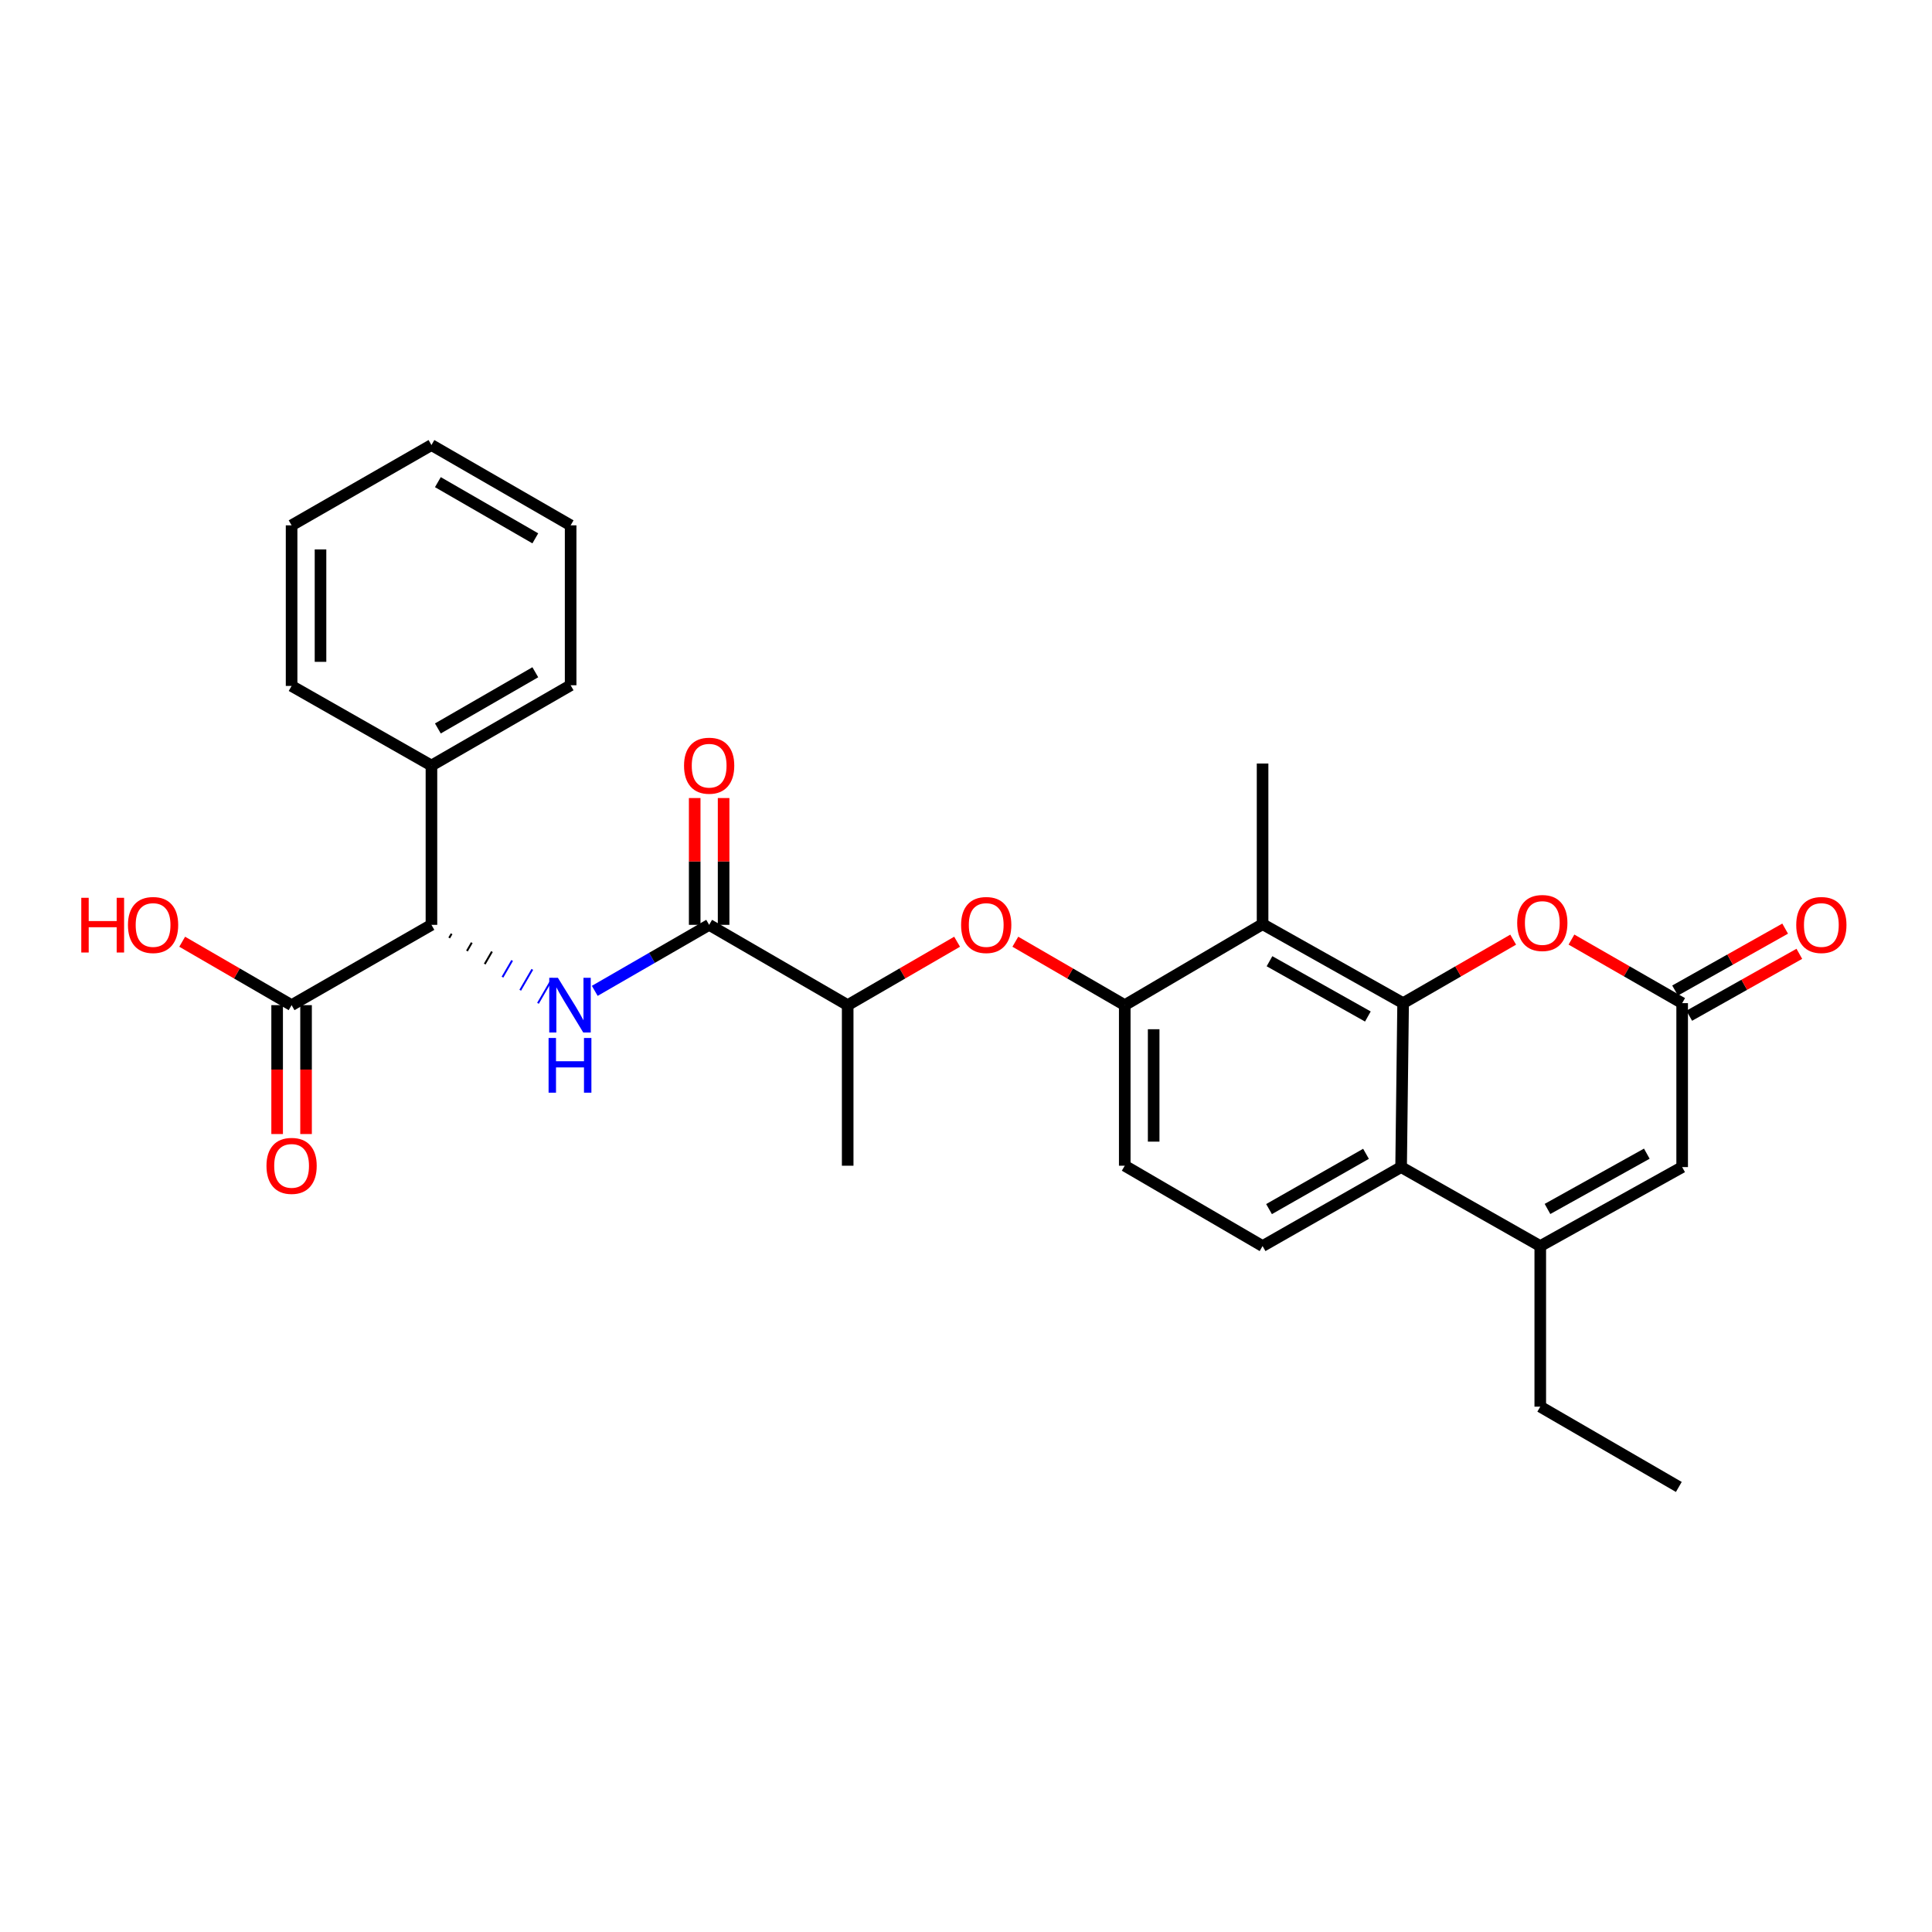 <?xml version='1.0' encoding='iso-8859-1'?>
<svg version='1.1' baseProfile='full'
              xmlns='http://www.w3.org/2000/svg'
                      xmlns:rdkit='http://www.rdkit.org/xml'
                      xmlns:xlink='http://www.w3.org/1999/xlink'
                  xml:space='preserve'
width='1000px' height='1000px' viewBox='0 0 1000 1000'>
<!-- END OF HEADER -->
<rect style='opacity:1.0;fill:#FFFFFF;stroke:none' width='1000' height='1000' x='0' y='0'> </rect>
<path class='bond-0' d='M 726.252,519.223 L 725.212,604.081' style='fill:none;fill-rule:evenodd;stroke:#000000;stroke-width:6px;stroke-linecap:butt;stroke-linejoin:miter;stroke-opacity:1' />
<path class='bond-1' d='M 726.252,519.223 L 653.508,478.349' style='fill:none;fill-rule:evenodd;stroke:#000000;stroke-width:6px;stroke-linecap:butt;stroke-linejoin:miter;stroke-opacity:1' />
<path class='bond-1' d='M 708.009,526.14 L 657.088,497.528' style='fill:none;fill-rule:evenodd;stroke:#000000;stroke-width:6px;stroke-linecap:butt;stroke-linejoin:miter;stroke-opacity:1' />
<path class='bond-4' d='M 726.252,519.223 L 754.735,502.791' style='fill:none;fill-rule:evenodd;stroke:#000000;stroke-width:6px;stroke-linecap:butt;stroke-linejoin:miter;stroke-opacity:1' />
<path class='bond-4' d='M 754.735,502.791 L 783.218,486.358' style='fill:none;fill-rule:evenodd;stroke:#FF0000;stroke-width:6px;stroke-linecap:butt;stroke-linejoin:miter;stroke-opacity:1' />
<path class='bond-3' d='M 725.212,604.081 L 797.241,644.964' style='fill:none;fill-rule:evenodd;stroke:#000000;stroke-width:6px;stroke-linecap:butt;stroke-linejoin:miter;stroke-opacity:1' />
<path class='bond-12' d='M 725.212,604.081 L 653.508,644.964' style='fill:none;fill-rule:evenodd;stroke:#000000;stroke-width:6px;stroke-linecap:butt;stroke-linejoin:miter;stroke-opacity:1' />
<path class='bond-12' d='M 707.044,597.212 L 656.851,625.83' style='fill:none;fill-rule:evenodd;stroke:#000000;stroke-width:6px;stroke-linecap:butt;stroke-linejoin:miter;stroke-opacity:1' />
<path class='bond-7' d='M 653.508,478.349 L 582.169,520.262' style='fill:none;fill-rule:evenodd;stroke:#000000;stroke-width:6px;stroke-linecap:butt;stroke-linejoin:miter;stroke-opacity:1' />
<path class='bond-21' d='M 653.508,478.349 L 653.508,395.204' style='fill:none;fill-rule:evenodd;stroke:#000000;stroke-width:6px;stroke-linecap:butt;stroke-linejoin:miter;stroke-opacity:1' />
<path class='bond-2' d='M 307.846,512.865 L 337.451,495.782' style='fill:none;fill-rule:evenodd;stroke:#0000FF;stroke-width:6px;stroke-linecap:butt;stroke-linejoin:miter;stroke-opacity:1' />
<path class='bond-2' d='M 337.451,495.782 L 367.056,478.698' style='fill:none;fill-rule:evenodd;stroke:#000000;stroke-width:6px;stroke-linecap:butt;stroke-linejoin:miter;stroke-opacity:1' />
<path class='bond-9' d='M 232.506,485.467 L 233.757,483.309' style='fill:none;fill-rule:evenodd;stroke:#000000;stroke-width:1.0px;stroke-linecap:butt;stroke-linejoin:miter;stroke-opacity:1' />
<path class='bond-9' d='M 241.697,492.236 L 244.199,487.92' style='fill:none;fill-rule:evenodd;stroke:#000000;stroke-width:1.0px;stroke-linecap:butt;stroke-linejoin:miter;stroke-opacity:1' />
<path class='bond-9' d='M 250.889,499.005 L 254.641,492.53' style='fill:none;fill-rule:evenodd;stroke:#000000;stroke-width:1.0px;stroke-linecap:butt;stroke-linejoin:miter;stroke-opacity:1' />
<path class='bond-9' d='M 260.08,505.773 L 265.083,497.141' style='fill:none;fill-rule:evenodd;stroke:#0000FF;stroke-width:1.0px;stroke-linecap:butt;stroke-linejoin:miter;stroke-opacity:1' />
<path class='bond-9' d='M 269.271,512.542 L 275.525,501.752' style='fill:none;fill-rule:evenodd;stroke:#0000FF;stroke-width:1.0px;stroke-linecap:butt;stroke-linejoin:miter;stroke-opacity:1' />
<path class='bond-9' d='M 278.463,519.311 L 285.968,506.362' style='fill:none;fill-rule:evenodd;stroke:#0000FF;stroke-width:1.0px;stroke-linecap:butt;stroke-linejoin:miter;stroke-opacity:1' />
<path class='bond-20' d='M 797.241,644.964 L 797.241,728.084' style='fill:none;fill-rule:evenodd;stroke:#000000;stroke-width:6px;stroke-linecap:butt;stroke-linejoin:miter;stroke-opacity:1' />
<path class='bond-29' d='M 797.241,644.964 L 870.683,604.081' style='fill:none;fill-rule:evenodd;stroke:#000000;stroke-width:6px;stroke-linecap:butt;stroke-linejoin:miter;stroke-opacity:1' />
<path class='bond-29' d='M 800.978,625.755 L 852.388,597.137' style='fill:none;fill-rule:evenodd;stroke:#000000;stroke-width:6px;stroke-linecap:butt;stroke-linejoin:miter;stroke-opacity:1' />
<path class='bond-6' d='M 813.384,486.322 L 842.034,502.772' style='fill:none;fill-rule:evenodd;stroke:#FF0000;stroke-width:6px;stroke-linecap:butt;stroke-linejoin:miter;stroke-opacity:1' />
<path class='bond-6' d='M 842.034,502.772 L 870.683,519.223' style='fill:none;fill-rule:evenodd;stroke:#000000;stroke-width:6px;stroke-linecap:butt;stroke-linejoin:miter;stroke-opacity:1' />
<path class='bond-5' d='M 367.056,478.698 L 438.761,520.262' style='fill:none;fill-rule:evenodd;stroke:#000000;stroke-width:6px;stroke-linecap:butt;stroke-linejoin:miter;stroke-opacity:1' />
<path class='bond-15' d='M 374.539,478.698 L 374.539,445.881' style='fill:none;fill-rule:evenodd;stroke:#000000;stroke-width:6px;stroke-linecap:butt;stroke-linejoin:miter;stroke-opacity:1' />
<path class='bond-15' d='M 374.539,445.881 L 374.539,413.064' style='fill:none;fill-rule:evenodd;stroke:#FF0000;stroke-width:6px;stroke-linecap:butt;stroke-linejoin:miter;stroke-opacity:1' />
<path class='bond-15' d='M 359.573,478.698 L 359.573,445.881' style='fill:none;fill-rule:evenodd;stroke:#000000;stroke-width:6px;stroke-linecap:butt;stroke-linejoin:miter;stroke-opacity:1' />
<path class='bond-15' d='M 359.573,445.881 L 359.573,413.064' style='fill:none;fill-rule:evenodd;stroke:#FF0000;stroke-width:6px;stroke-linecap:butt;stroke-linejoin:miter;stroke-opacity:1' />
<path class='bond-8' d='M 870.683,519.223 L 870.683,604.081' style='fill:none;fill-rule:evenodd;stroke:#000000;stroke-width:6px;stroke-linecap:butt;stroke-linejoin:miter;stroke-opacity:1' />
<path class='bond-16' d='M 874.352,525.745 L 902.841,509.72' style='fill:none;fill-rule:evenodd;stroke:#000000;stroke-width:6px;stroke-linecap:butt;stroke-linejoin:miter;stroke-opacity:1' />
<path class='bond-16' d='M 902.841,509.72 L 931.331,493.695' style='fill:none;fill-rule:evenodd;stroke:#FF0000;stroke-width:6px;stroke-linecap:butt;stroke-linejoin:miter;stroke-opacity:1' />
<path class='bond-16' d='M 867.015,512.701 L 895.504,496.676' style='fill:none;fill-rule:evenodd;stroke:#000000;stroke-width:6px;stroke-linecap:butt;stroke-linejoin:miter;stroke-opacity:1' />
<path class='bond-16' d='M 895.504,496.676 L 923.994,480.651' style='fill:none;fill-rule:evenodd;stroke:#FF0000;stroke-width:6px;stroke-linecap:butt;stroke-linejoin:miter;stroke-opacity:1' />
<path class='bond-11' d='M 582.169,520.262 L 553.853,503.849' style='fill:none;fill-rule:evenodd;stroke:#000000;stroke-width:6px;stroke-linecap:butt;stroke-linejoin:miter;stroke-opacity:1' />
<path class='bond-11' d='M 553.853,503.849 L 525.537,487.435' style='fill:none;fill-rule:evenodd;stroke:#FF0000;stroke-width:6px;stroke-linecap:butt;stroke-linejoin:miter;stroke-opacity:1' />
<path class='bond-14' d='M 582.169,520.262 L 582.169,603.374' style='fill:none;fill-rule:evenodd;stroke:#000000;stroke-width:6px;stroke-linecap:butt;stroke-linejoin:miter;stroke-opacity:1' />
<path class='bond-14' d='M 597.136,532.729 L 597.136,590.908' style='fill:none;fill-rule:evenodd;stroke:#000000;stroke-width:6px;stroke-linecap:butt;stroke-linejoin:miter;stroke-opacity:1' />
<path class='bond-10' d='M 223.315,478.698 L 150.928,520.262' style='fill:none;fill-rule:evenodd;stroke:#000000;stroke-width:6px;stroke-linecap:butt;stroke-linejoin:miter;stroke-opacity:1' />
<path class='bond-18' d='M 223.315,478.698 L 223.315,396.243' style='fill:none;fill-rule:evenodd;stroke:#000000;stroke-width:6px;stroke-linecap:butt;stroke-linejoin:miter;stroke-opacity:1' />
<path class='bond-17' d='M 143.445,520.262 L 143.445,553.62' style='fill:none;fill-rule:evenodd;stroke:#000000;stroke-width:6px;stroke-linecap:butt;stroke-linejoin:miter;stroke-opacity:1' />
<path class='bond-17' d='M 143.445,553.62 L 143.445,586.977' style='fill:none;fill-rule:evenodd;stroke:#FF0000;stroke-width:6px;stroke-linecap:butt;stroke-linejoin:miter;stroke-opacity:1' />
<path class='bond-17' d='M 158.412,520.262 L 158.412,553.62' style='fill:none;fill-rule:evenodd;stroke:#000000;stroke-width:6px;stroke-linecap:butt;stroke-linejoin:miter;stroke-opacity:1' />
<path class='bond-17' d='M 158.412,553.62 L 158.412,586.977' style='fill:none;fill-rule:evenodd;stroke:#FF0000;stroke-width:6px;stroke-linecap:butt;stroke-linejoin:miter;stroke-opacity:1' />
<path class='bond-19' d='M 150.928,520.262 L 122.616,503.849' style='fill:none;fill-rule:evenodd;stroke:#000000;stroke-width:6px;stroke-linecap:butt;stroke-linejoin:miter;stroke-opacity:1' />
<path class='bond-19' d='M 122.616,503.849 L 94.304,487.436' style='fill:none;fill-rule:evenodd;stroke:#FF0000;stroke-width:6px;stroke-linecap:butt;stroke-linejoin:miter;stroke-opacity:1' />
<path class='bond-13' d='M 495.393,487.435 L 467.077,503.849' style='fill:none;fill-rule:evenodd;stroke:#FF0000;stroke-width:6px;stroke-linecap:butt;stroke-linejoin:miter;stroke-opacity:1' />
<path class='bond-13' d='M 467.077,503.849 L 438.761,520.262' style='fill:none;fill-rule:evenodd;stroke:#000000;stroke-width:6px;stroke-linecap:butt;stroke-linejoin:miter;stroke-opacity:1' />
<path class='bond-30' d='M 653.508,644.964 L 582.169,603.374' style='fill:none;fill-rule:evenodd;stroke:#000000;stroke-width:6px;stroke-linecap:butt;stroke-linejoin:miter;stroke-opacity:1' />
<path class='bond-22' d='M 438.761,520.262 L 438.761,603.374' style='fill:none;fill-rule:evenodd;stroke:#000000;stroke-width:6px;stroke-linecap:butt;stroke-linejoin:miter;stroke-opacity:1' />
<path class='bond-23' d='M 223.315,396.243 L 295.36,354.687' style='fill:none;fill-rule:evenodd;stroke:#000000;stroke-width:6px;stroke-linecap:butt;stroke-linejoin:miter;stroke-opacity:1' />
<path class='bond-23' d='M 226.644,377.046 L 277.075,347.956' style='fill:none;fill-rule:evenodd;stroke:#000000;stroke-width:6px;stroke-linecap:butt;stroke-linejoin:miter;stroke-opacity:1' />
<path class='bond-24' d='M 223.315,396.243 L 150.928,355.036' style='fill:none;fill-rule:evenodd;stroke:#000000;stroke-width:6px;stroke-linecap:butt;stroke-linejoin:miter;stroke-opacity:1' />
<path class='bond-25' d='M 797.241,728.084 L 868.954,769.64' style='fill:none;fill-rule:evenodd;stroke:#000000;stroke-width:6px;stroke-linecap:butt;stroke-linejoin:miter;stroke-opacity:1' />
<path class='bond-27' d='M 295.36,354.687 L 295.36,271.916' style='fill:none;fill-rule:evenodd;stroke:#000000;stroke-width:6px;stroke-linecap:butt;stroke-linejoin:miter;stroke-opacity:1' />
<path class='bond-26' d='M 150.928,355.036 L 150.928,271.916' style='fill:none;fill-rule:evenodd;stroke:#000000;stroke-width:6px;stroke-linecap:butt;stroke-linejoin:miter;stroke-opacity:1' />
<path class='bond-26' d='M 165.895,342.568 L 165.895,284.384' style='fill:none;fill-rule:evenodd;stroke:#000000;stroke-width:6px;stroke-linecap:butt;stroke-linejoin:miter;stroke-opacity:1' />
<path class='bond-28' d='M 150.928,271.916 L 223.315,230.36' style='fill:none;fill-rule:evenodd;stroke:#000000;stroke-width:6px;stroke-linecap:butt;stroke-linejoin:miter;stroke-opacity:1' />
<path class='bond-31' d='M 295.36,271.916 L 223.315,230.36' style='fill:none;fill-rule:evenodd;stroke:#000000;stroke-width:6px;stroke-linecap:butt;stroke-linejoin:miter;stroke-opacity:1' />
<path class='bond-31' d='M 277.075,278.647 L 226.644,249.558' style='fill:none;fill-rule:evenodd;stroke:#000000;stroke-width:6px;stroke-linecap:butt;stroke-linejoin:miter;stroke-opacity:1' />
<path  class='atom-3' d='M 288.767 506.102
L 298.047 521.102
Q 298.967 522.582, 300.447 525.262
Q 301.927 527.942, 302.007 528.102
L 302.007 506.102
L 305.767 506.102
L 305.767 534.422
L 301.887 534.422
L 291.927 518.022
Q 290.767 516.102, 289.527 513.902
Q 288.327 511.702, 287.967 511.022
L 287.967 534.422
L 284.287 534.422
L 284.287 506.102
L 288.767 506.102
' fill='#0000FF'/>
<path  class='atom-3' d='M 283.947 537.254
L 287.787 537.254
L 287.787 549.294
L 302.267 549.294
L 302.267 537.254
L 306.107 537.254
L 306.107 565.574
L 302.267 565.574
L 302.267 552.494
L 287.787 552.494
L 287.787 565.574
L 283.947 565.574
L 283.947 537.254
' fill='#0000FF'/>
<path  class='atom-5' d='M 785.297 477.739
Q 785.297 470.939, 788.657 467.139
Q 792.017 463.339, 798.297 463.339
Q 804.577 463.339, 807.937 467.139
Q 811.297 470.939, 811.297 477.739
Q 811.297 484.619, 807.897 488.539
Q 804.497 492.419, 798.297 492.419
Q 792.057 492.419, 788.657 488.539
Q 785.297 484.659, 785.297 477.739
M 798.297 489.219
Q 802.617 489.219, 804.937 486.339
Q 807.297 483.419, 807.297 477.739
Q 807.297 472.179, 804.937 469.379
Q 802.617 466.539, 798.297 466.539
Q 793.977 466.539, 791.617 469.339
Q 789.297 472.139, 789.297 477.739
Q 789.297 483.459, 791.617 486.339
Q 793.977 489.219, 798.297 489.219
' fill='#FF0000'/>
<path  class='atom-12' d='M 497.465 478.778
Q 497.465 471.978, 500.825 468.178
Q 504.185 464.378, 510.465 464.378
Q 516.745 464.378, 520.105 468.178
Q 523.465 471.978, 523.465 478.778
Q 523.465 485.658, 520.065 489.578
Q 516.665 493.458, 510.465 493.458
Q 504.225 493.458, 500.825 489.578
Q 497.465 485.698, 497.465 478.778
M 510.465 490.258
Q 514.785 490.258, 517.105 487.378
Q 519.465 484.458, 519.465 478.778
Q 519.465 473.218, 517.105 470.418
Q 514.785 467.578, 510.465 467.578
Q 506.145 467.578, 503.785 470.378
Q 501.465 473.178, 501.465 478.778
Q 501.465 484.498, 503.785 487.378
Q 506.145 490.258, 510.465 490.258
' fill='#FF0000'/>
<path  class='atom-16' d='M 354.056 396.323
Q 354.056 389.523, 357.416 385.723
Q 360.776 381.923, 367.056 381.923
Q 373.336 381.923, 376.696 385.723
Q 380.056 389.523, 380.056 396.323
Q 380.056 403.203, 376.656 407.123
Q 373.256 411.003, 367.056 411.003
Q 360.816 411.003, 357.416 407.123
Q 354.056 403.243, 354.056 396.323
M 367.056 407.803
Q 371.376 407.803, 373.696 404.923
Q 376.056 402.003, 376.056 396.323
Q 376.056 390.763, 373.696 387.963
Q 371.376 385.123, 367.056 385.123
Q 362.736 385.123, 360.376 387.923
Q 358.056 390.723, 358.056 396.323
Q 358.056 402.043, 360.376 404.923
Q 362.736 407.803, 367.056 407.803
' fill='#FF0000'/>
<path  class='atom-17' d='M 929.729 478.778
Q 929.729 471.978, 933.089 468.178
Q 936.449 464.378, 942.729 464.378
Q 949.009 464.378, 952.369 468.178
Q 955.729 471.978, 955.729 478.778
Q 955.729 485.658, 952.329 489.578
Q 948.929 493.458, 942.729 493.458
Q 936.489 493.458, 933.089 489.578
Q 929.729 485.698, 929.729 478.778
M 942.729 490.258
Q 947.049 490.258, 949.369 487.378
Q 951.729 484.458, 951.729 478.778
Q 951.729 473.218, 949.369 470.418
Q 947.049 467.578, 942.729 467.578
Q 938.409 467.578, 936.049 470.378
Q 933.729 473.178, 933.729 478.778
Q 933.729 484.498, 936.049 487.378
Q 938.409 490.258, 942.729 490.258
' fill='#FF0000'/>
<path  class='atom-18' d='M 137.928 603.454
Q 137.928 596.654, 141.288 592.854
Q 144.648 589.054, 150.928 589.054
Q 157.208 589.054, 160.568 592.854
Q 163.928 596.654, 163.928 603.454
Q 163.928 610.334, 160.528 614.254
Q 157.128 618.134, 150.928 618.134
Q 144.688 618.134, 141.288 614.254
Q 137.928 610.374, 137.928 603.454
M 150.928 614.934
Q 155.248 614.934, 157.568 612.054
Q 159.928 609.134, 159.928 603.454
Q 159.928 597.894, 157.568 595.094
Q 155.248 592.254, 150.928 592.254
Q 146.608 592.254, 144.248 595.054
Q 141.928 597.854, 141.928 603.454
Q 141.928 609.174, 144.248 612.054
Q 146.608 614.934, 150.928 614.934
' fill='#FF0000'/>
<path  class='atom-20' d='M 42.072 464.698
L 45.912 464.698
L 45.912 476.738
L 60.392 476.738
L 60.392 464.698
L 64.232 464.698
L 64.232 493.018
L 60.392 493.018
L 60.392 479.938
L 45.912 479.938
L 45.912 493.018
L 42.072 493.018
L 42.072 464.698
' fill='#FF0000'/>
<path  class='atom-20' d='M 66.232 478.778
Q 66.232 471.978, 69.592 468.178
Q 72.952 464.378, 79.232 464.378
Q 85.512 464.378, 88.872 468.178
Q 92.232 471.978, 92.232 478.778
Q 92.232 485.658, 88.832 489.578
Q 85.432 493.458, 79.232 493.458
Q 72.992 493.458, 69.592 489.578
Q 66.232 485.698, 66.232 478.778
M 79.232 490.258
Q 83.552 490.258, 85.872 487.378
Q 88.232 484.458, 88.232 478.778
Q 88.232 473.218, 85.872 470.418
Q 83.552 467.578, 79.232 467.578
Q 74.912 467.578, 72.552 470.378
Q 70.232 473.178, 70.232 478.778
Q 70.232 484.498, 72.552 487.378
Q 74.912 490.258, 79.232 490.258
' fill='#FF0000'/>
</svg>
